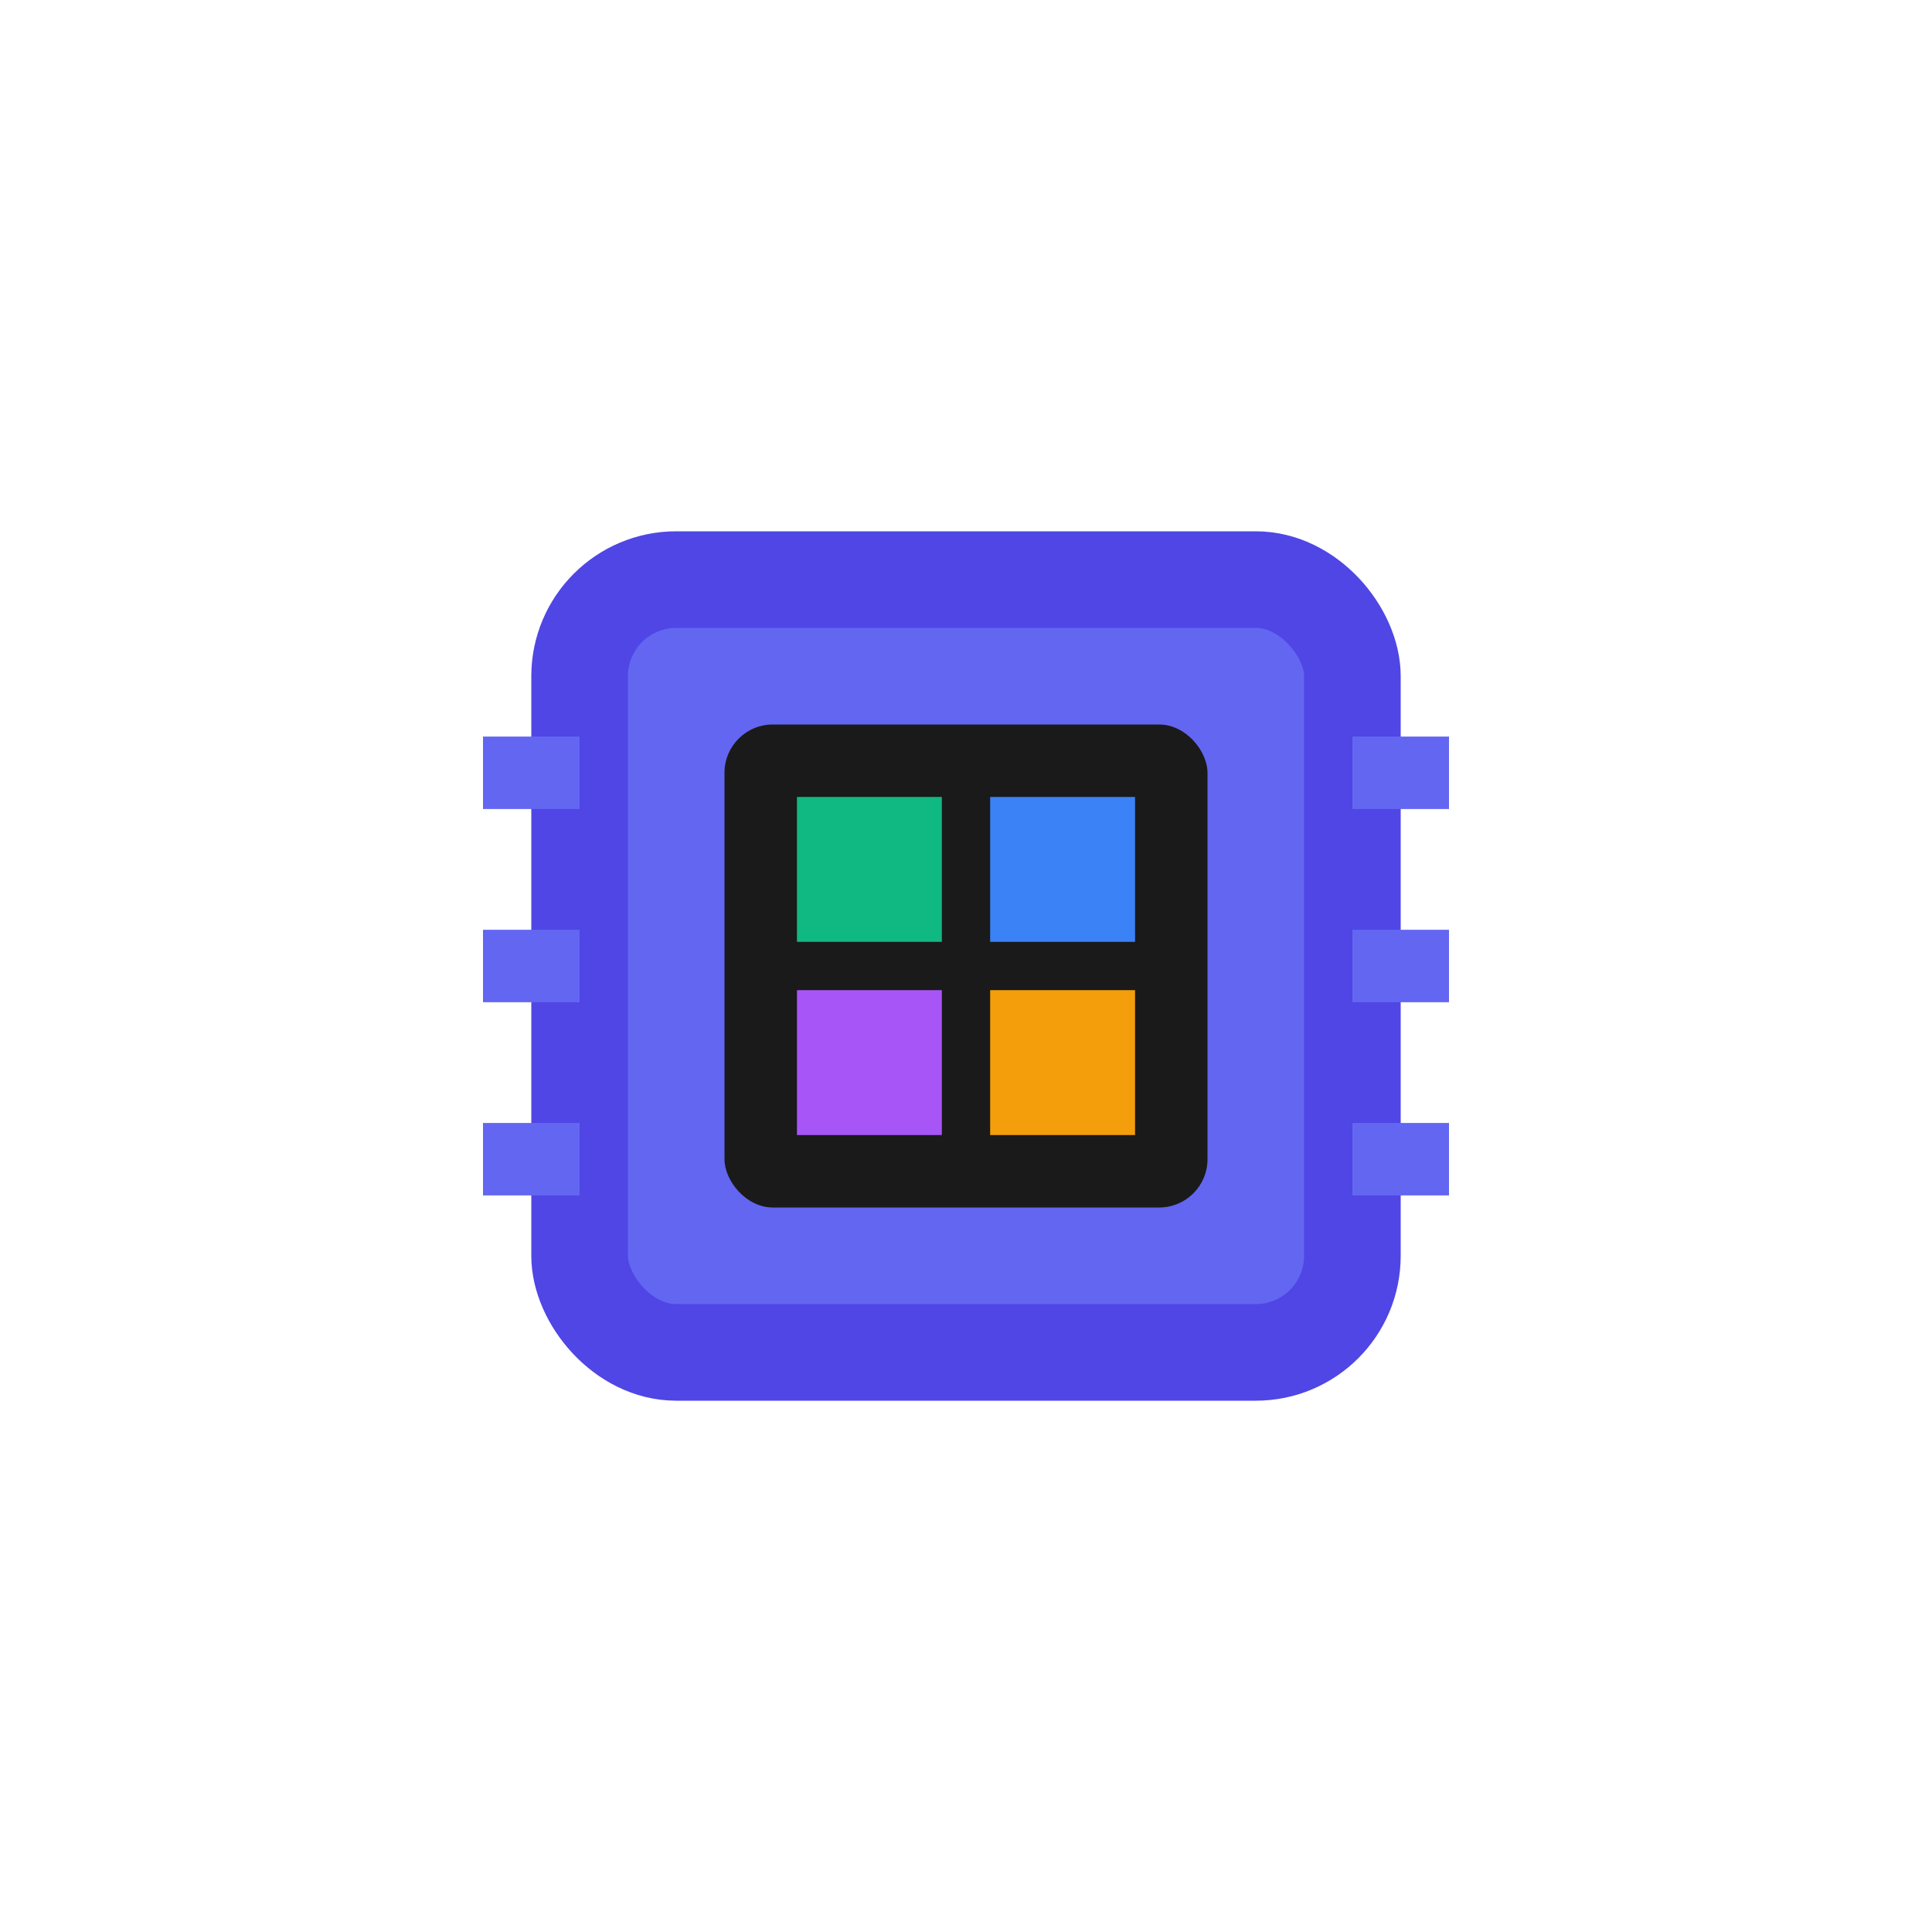 <svg width="40" height="40" viewBox="0 0 40 40" xmlns="http://www.w3.org/2000/svg">
  <!-- Multi-Core Processor (CHIP-D) -->
  <rect x="12" y="12" width="16" height="16" rx="2" fill="#6366F1" stroke="#4F46E5" stroke-width="2"/>
  <rect x="15" y="15" width="10" height="10" rx="1" fill="#1a1a1a"/>
  
  <!-- 4 Core colorati -->
  <rect x="16.5" y="16.5" width="3" height="3" fill="#10B981"/>
  <rect x="20.5" y="16.5" width="3" height="3" fill="#3B82F6"/>
  <rect x="16.5" y="20.5" width="3" height="3" fill="#A855F7"/>
  <rect x="20.5" y="20.5" width="3" height="3" fill="#F59E0B"/>
  
  <!-- Pin laterali -->
  <line x1="10" y1="16" x2="12" y2="16" stroke="#6366F1" stroke-width="1.5"/>
  <line x1="10" y1="20" x2="12" y2="20" stroke="#6366F1" stroke-width="1.5"/>
  <line x1="10" y1="24" x2="12" y2="24" stroke="#6366F1" stroke-width="1.5"/>
  <line x1="28" y1="16" x2="30" y2="16" stroke="#6366F1" stroke-width="1.5"/>
  <line x1="28" y1="20" x2="30" y2="20" stroke="#6366F1" stroke-width="1.5"/>
  <line x1="28" y1="24" x2="30" y2="24" stroke="#6366F1" stroke-width="1.5"/>
</svg>
